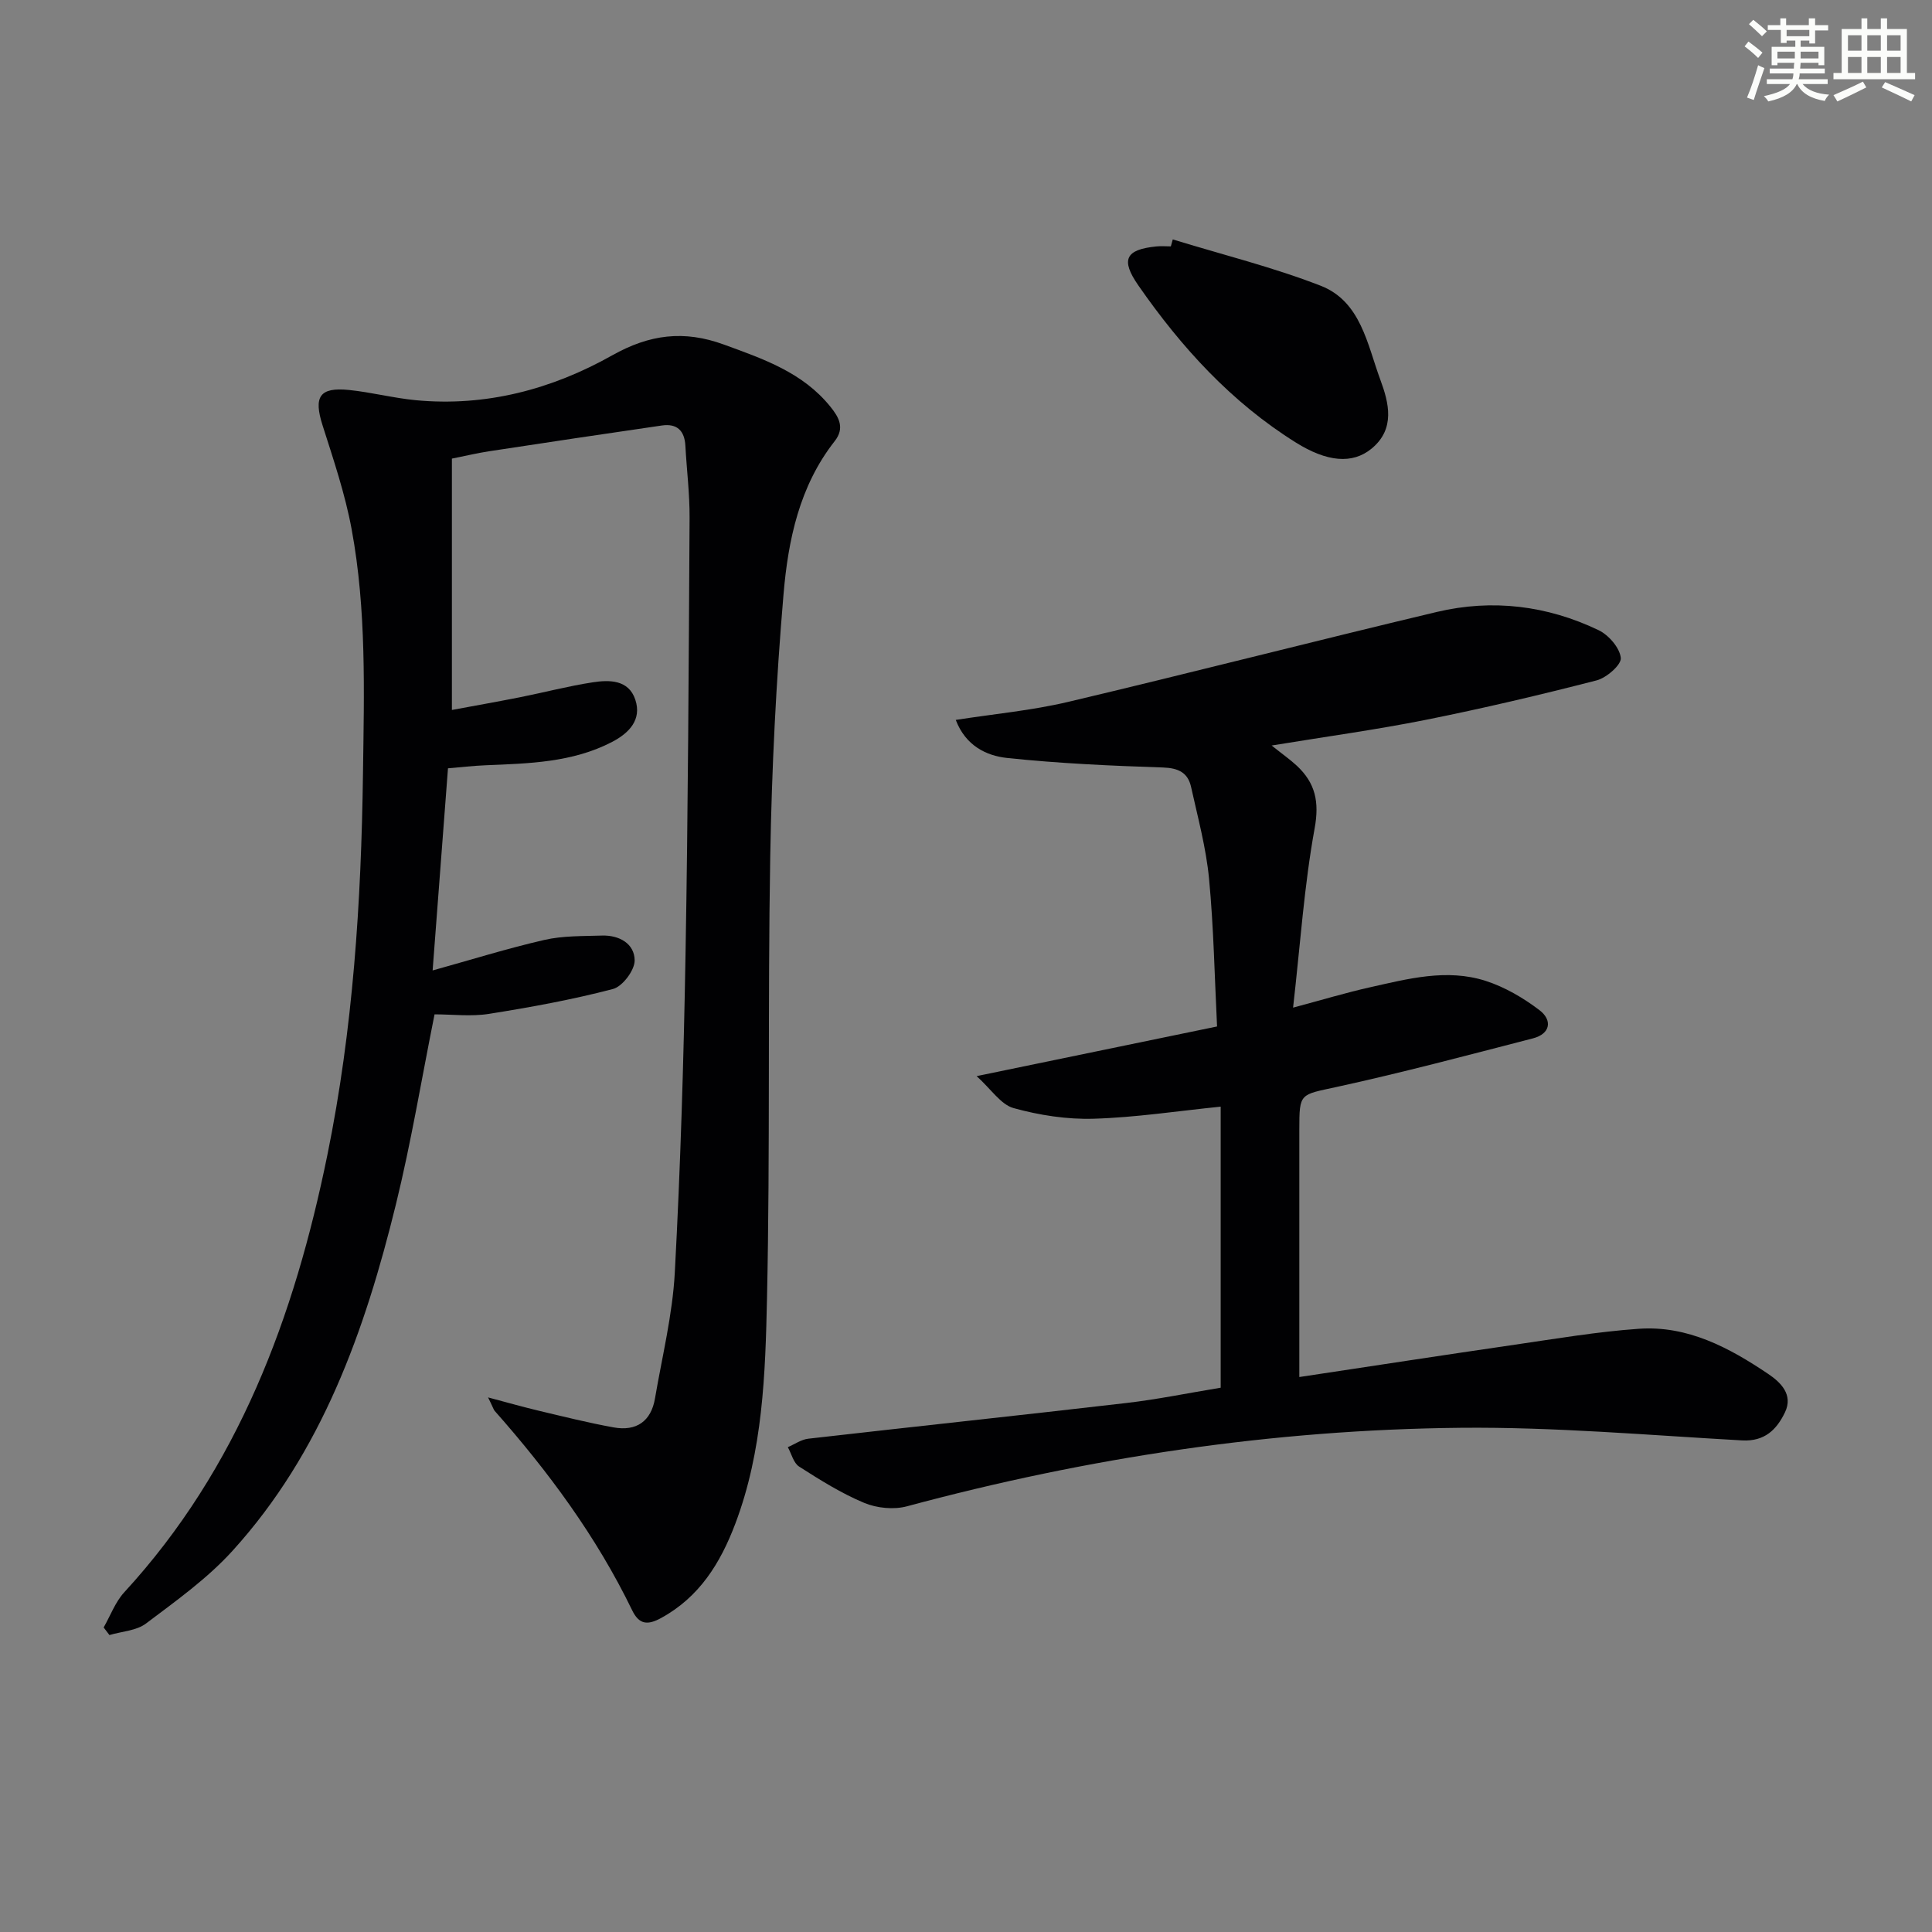 <svg enable-background="new 0 0 400 400" viewBox="0 0 400 400" xmlns="http://www.w3.org/2000/svg"><rect x="0" y="0" width="400" height="400" fill="#808080" stroke="none"/><g fill="#010103"><path d="m101.05 289.32c4.23 1.12 7.35 2.01 10.51 2.76 5.15 1.22 10.29 2.51 15.5 3.45 4.66.84 7.74-1.23 8.55-6.01 1.48-8.67 3.63-17.32 4.1-26.05 1.18-21.93 1.84-43.89 2.22-65.85.53-30.13.66-60.27.84-90.41.03-4.98-.6-9.95-.87-14.93-.17-3.13-1.75-4.63-4.84-4.19-11.96 1.73-23.92 3.53-35.87 5.35-2.27.35-4.52.88-7.63 1.51v52.04c4.19-.78 9.12-1.65 14.03-2.62 5.04-1 10.03-2.32 15.11-3.1 3.48-.54 7.45-.55 8.83 3.58 1.4 4.19-1.33 6.94-4.79 8.75-8.22 4.28-17.24 4.47-26.21 4.84-2.63.11-5.26.42-7.78.63-1.07 14.04-2.11 27.72-3.18 41.85 7.93-2.2 15.47-4.56 23.14-6.32 3.84-.88 7.92-.77 11.9-.9 3.58-.12 6.76 1.66 6.79 5.13.02 2.04-2.52 5.42-4.49 5.93-8.43 2.21-17.05 3.78-25.67 5.15-3.71.59-7.6.1-11.27.1-2.69 13.38-4.84 26.46-7.99 39.3-6.42 26.17-15.32 51.38-33.86 71.79-5.19 5.72-11.67 10.34-17.89 15.03-1.99 1.5-5.01 1.63-7.57 2.39-.4-.52-.8-1.05-1.2-1.57 1.4-2.45 2.41-5.27 4.27-7.29 23.67-25.74 35.23-57.1 42.06-90.59 5.3-26 7-52.32 7.36-78.84.23-16.99.75-33.92-2.35-50.67-1.35-7.29-3.76-14.41-6.02-21.51-1.88-5.9-.65-7.93 5.47-7.31 4.61.47 9.15 1.66 13.76 2.11 14.57 1.4 28.24-2.25 40.72-9.27 7.77-4.37 14.9-5.26 23.15-2.24 8.19 2.99 16.33 5.77 22.05 12.87 1.77 2.19 3.02 4.41.88 7.13-7.31 9.3-9.64 20.49-10.59 31.71-1.54 18.04-2.44 36.16-2.75 54.27-.53 30.48-.01 60.99-.67 91.46-.34 15.72-.86 31.61-6.56 46.68-3.08 8.15-7.43 15.2-15.38 19.54-2.69 1.46-4.5 1.45-5.98-1.61-7.38-15.24-17.34-28.71-28.51-41.34-.25-.38-.39-.87-1.32-2.73z"/><path d="m252.73 287.31c0-19.57 0-38.69 0-58.19-8.91.9-17.58 2.24-26.28 2.5-5.53.17-11.25-.72-16.6-2.2-2.63-.73-4.6-3.86-7.65-6.62 17.51-3.62 33.22-6.86 49.78-10.28-.51-10.15-.69-20.41-1.66-30.59-.61-6.4-2.33-12.7-3.72-19-.66-2.97-2.62-3.92-5.83-4.03-10.76-.35-21.55-.84-32.25-1.97-4.33-.46-8.6-2.54-10.64-7.88 7.95-1.24 15.71-1.95 23.22-3.72 25.5-6.03 50.88-12.57 76.37-18.63 11.5-2.73 22.84-1.34 33.5 3.77 2.09 1 4.39 3.66 4.6 5.75.14 1.42-2.96 4.12-5.02 4.65-11.7 3.01-23.48 5.79-35.33 8.16-10.31 2.06-20.74 3.48-31.94 5.32 2.21 1.77 3.82 2.89 5.24 4.21 3.8 3.57 4.67 7.44 3.66 12.95-2.16 11.84-2.96 23.92-4.46 37.11 6.38-1.71 11.05-3.12 15.79-4.18 7.94-1.78 16.01-3.95 24.08-1.36 3.97 1.28 7.8 3.52 11.14 6.06 2.69 2.05 2.33 4.9-1.38 5.85-13.48 3.48-26.95 7.07-40.55 10.04-7.68 1.68-7.79 1.17-7.79 8.86v51.21c15.26-2.3 29.95-4.56 44.65-6.7 8.53-1.24 17.06-2.69 25.64-3.29 10.1-.71 18.72 3.91 26.79 9.35 2.57 1.73 5.23 4.28 3.47 7.95-1.71 3.56-4.19 6.07-8.89 5.81-19.42-1.08-38.85-2.8-58.27-2.61-38.85.38-77.06 6.14-114.61 16.25-2.73.74-6.25.39-8.88-.71-4.72-1.97-9.13-4.74-13.46-7.51-1.16-.74-1.58-2.65-2.34-4.02 1.4-.6 2.77-1.58 4.22-1.75 21.94-2.51 43.9-4.84 65.84-7.39 6.41-.74 12.75-2.05 19.56-3.17z"/><path d="m242.81 49.57c10.22 3.14 20.66 5.72 30.6 9.58 8.35 3.24 9.67 12.17 12.38 19.49 1.75 4.73 3.16 10.14-1.82 14.24-3.98 3.28-9.27 2.75-15.68-1.26-13.35-8.34-23.7-19.7-32.59-32.5-3.72-5.35-2.71-7.46 3.72-8.1.99-.1 1.99-.01 2.99-.01.13-.49.26-.96.4-1.44z"/></g><path d="m361.2 9.6.8-1c.9.7 1.9 1.4 2.9 2.3l-.9 1.1c-1-1-2-1.8-2.8-2.4zm.5 10.6c.9-2.1 1.6-4.3 2.3-6.7.4.2.8.4 1.3.6-.7 2.1-1.5 4.3-2.2 6.6zm.4-15.2.9-.9c1 .8 2 1.6 2.8 2.4l-1 1c-.9-.9-1.8-1.7-2.7-2.5zm12.5-1.2h1.2v1.4h2.7v1.1h-2.7v2.7h-1.2v-.6h-1.8v1.3h4.9v3.8h-1.2v-.5h-3.7c0 .4-.1.9-.1 1.2h5.1v1h-5.2c0 .5-.1.9-.2 1.2h6v1h-5.2c1.1 1.3 2.9 2 5.5 2.2-.4.4-.7.8-.9 1.3-2.9-.5-4.8-1.6-5.7-3.5h-.1c-.8 1.7-2.7 2.9-5.9 3.6-.2-.4-.6-.8-.9-1.1 2.8-.6 4.6-1.4 5.4-2.5h-4.8v-1h5.3c.1-.3.2-.7.2-1.2h-4.9v-1h5c0-.4 0-.8.1-1.2h-3.5v.5h-1.2v-3.8h4.9v-1.3h-1.8v.5h-1.2v-2.7h-2.7v-1h2.6v-1.4h1.2v1.4h4.7v-1.4zm-6.6 8.3h3.6c0-.4 0-.9 0-1.4h-3.6zm1.9-4.6h4.7v-1.3h-4.7zm6.6 3.2h-3.7v1.4h3.7z" fill="#fbfcfa"/><path d="m385.3 3.8h1.3v2.2h2.8v-2.2h1.3v2.2h4.1v9.1h1.7v1.3h-16.9v-1.3h1.7v-9.1h4.1v-2.2zm.4 13.1.7 1.2c-1.8.9-3.8 1.9-6 2.9-.2-.4-.5-.8-.8-1.3 2.3-1 4.3-1.9 6.1-2.8zm-3.1-6.4h2.8v-3.2h-2.8zm0 4.6h2.8v-3.3h-2.8zm4-4.6h2.8v-3.2h-2.8zm0 4.6h2.8v-3.3h-2.8zm3.7 1.9c2.1.9 4.1 1.8 6.1 2.7l-.7 1.3c-2.2-1.1-4.2-2-6.1-2.9zm3.2-9.7h-2.8v3.2h2.8zm-2.8 7.8h2.8v-3.3h-2.8z" fill="#fbfcfa"/></svg>
